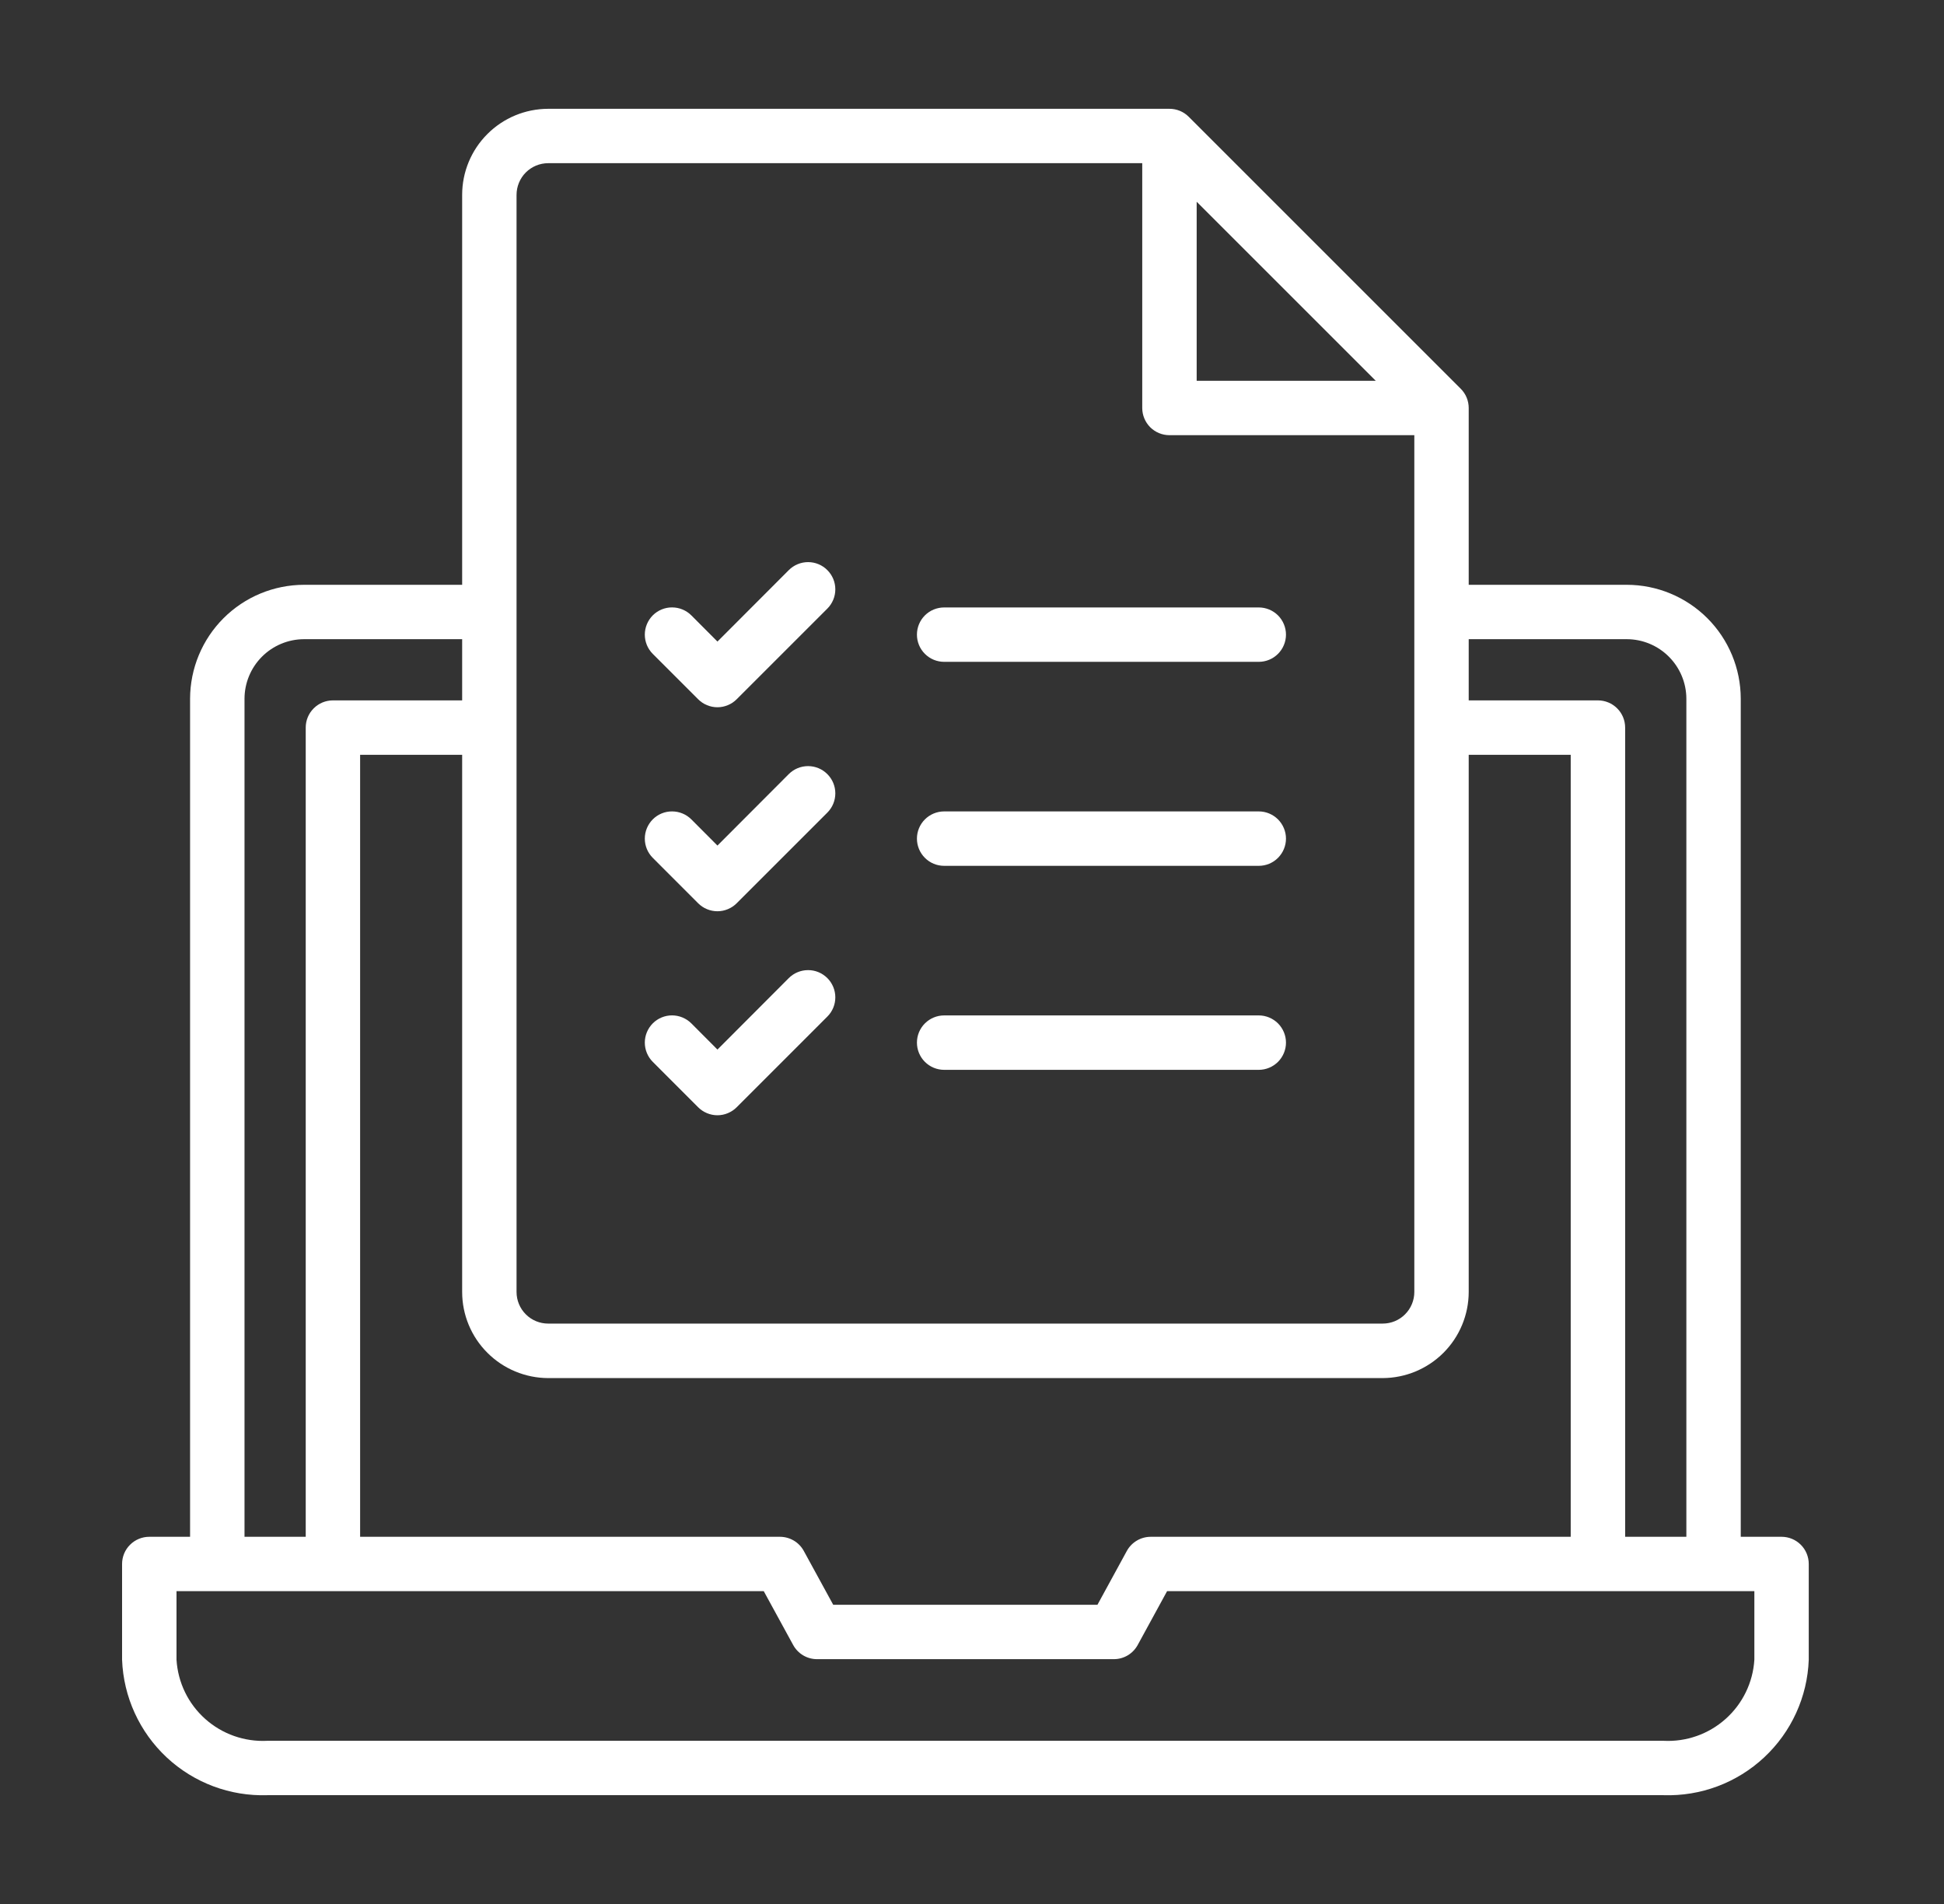 <svg width="49" height="48" viewBox="0 0 49 48" fill="none" xmlns="http://www.w3.org/2000/svg">
<rect x="0" y="0" width="49" height="48" fill="#333333" stroke="none"/>
<path d="M17.597 17.628C17.661 17.692 17.736 17.743 17.82 17.777C17.903 17.812 17.993 17.83 18.083 17.83C18.173 17.83 18.263 17.812 18.346 17.777C18.43 17.743 18.505 17.692 18.569 17.628L20.854 15.343C20.983 15.214 21.055 15.039 21.055 14.857C21.055 14.675 20.982 14.5 20.853 14.372C20.724 14.243 20.55 14.171 20.368 14.171C20.186 14.171 20.011 14.244 19.882 14.373L18.084 16.174L17.426 15.514C17.297 15.385 17.122 15.313 16.94 15.313C16.758 15.312 16.583 15.385 16.454 15.513C16.326 15.642 16.253 15.817 16.253 15.999C16.253 16.181 16.325 16.356 16.454 16.485L17.597 17.628ZM23.798 16.685H31.728C31.91 16.685 32.084 16.613 32.213 16.484C32.341 16.356 32.414 16.181 32.414 15.999C32.414 15.818 32.341 15.643 32.213 15.514C32.084 15.386 31.91 15.314 31.728 15.314H23.798C23.616 15.314 23.441 15.386 23.313 15.514C23.184 15.643 23.112 15.818 23.112 15.999C23.112 16.181 23.184 16.356 23.313 16.484C23.441 16.613 23.616 16.685 23.798 16.685ZM17.597 22.771C17.661 22.835 17.736 22.886 17.82 22.92C17.903 22.955 17.993 22.973 18.083 22.973C18.173 22.973 18.263 22.955 18.346 22.92C18.43 22.886 18.505 22.835 18.569 22.771L20.854 20.486C20.983 20.357 21.055 20.182 21.055 20C21.055 19.818 20.982 19.643 20.853 19.515C20.724 19.386 20.55 19.314 20.368 19.314C20.186 19.314 20.011 19.386 19.882 19.515L18.084 21.317L17.426 20.657C17.297 20.528 17.122 20.456 16.94 20.456C16.758 20.455 16.583 20.527 16.454 20.656C16.326 20.785 16.253 20.959 16.253 21.142C16.253 21.324 16.325 21.498 16.454 21.627L17.597 22.771ZM23.798 21.828H31.728C31.91 21.828 32.084 21.756 32.213 21.627C32.341 21.498 32.414 21.324 32.414 21.142C32.414 20.96 32.341 20.786 32.213 20.657C32.084 20.529 31.91 20.456 31.728 20.456H23.798C23.616 20.456 23.441 20.529 23.313 20.657C23.184 20.786 23.112 20.96 23.112 21.142C23.112 21.324 23.184 21.498 23.313 21.627C23.441 21.756 23.616 21.828 23.798 21.828ZM17.597 27.914C17.661 27.978 17.736 28.028 17.82 28.063C17.903 28.098 17.993 28.116 18.083 28.116C18.173 28.116 18.263 28.098 18.346 28.063C18.43 28.028 18.505 27.978 18.569 27.914L20.854 25.628C20.983 25.5 21.055 25.325 21.055 25.143C21.055 24.961 20.982 24.786 20.853 24.657C20.724 24.529 20.55 24.456 20.368 24.457C20.186 24.457 20.011 24.529 19.882 24.658L18.084 26.46L17.426 25.8C17.297 25.671 17.122 25.599 16.94 25.598C16.758 25.598 16.583 25.67 16.454 25.799C16.326 25.928 16.253 26.102 16.253 26.284C16.253 26.466 16.325 26.641 16.454 26.77L17.597 27.914ZM23.798 26.971H31.728C31.91 26.971 32.084 26.898 32.213 26.77C32.341 26.641 32.414 26.467 32.414 26.285C32.414 26.103 32.341 25.929 32.213 25.8C32.084 25.672 31.91 25.599 31.728 25.599H23.798C23.616 25.599 23.441 25.672 23.313 25.8C23.184 25.929 23.112 26.103 23.112 26.285C23.112 26.467 23.184 26.641 23.313 26.77C23.441 26.898 23.616 26.971 23.798 26.971Z" fill="white"/>
<path d="M44.906 38.743H43.877V17.614C43.876 16.853 43.573 16.123 43.035 15.585C42.496 15.047 41.767 14.744 41.006 14.743H37.02V10.286C37.02 10.196 37.002 10.106 36.968 10.023C36.934 9.94 36.883 9.864 36.819 9.801L29.962 2.943C29.899 2.88 29.823 2.829 29.74 2.795C29.656 2.76 29.567 2.743 29.477 2.743H13.817C13.242 2.744 12.691 2.972 12.285 3.379C11.878 3.785 11.649 4.337 11.649 4.911V14.743H7.663C6.902 14.744 6.172 15.047 5.634 15.585C5.096 16.123 4.793 16.853 4.791 17.614V38.743H3.763C3.581 38.743 3.407 38.815 3.278 38.944C3.149 39.072 3.077 39.247 3.077 39.428V41.842C3.112 42.78 3.517 43.666 4.203 44.306C4.889 44.946 5.801 45.288 6.739 45.257H41.93C42.867 45.288 43.779 44.946 44.465 44.306C45.152 43.666 45.557 42.78 45.591 41.842V39.428C45.591 39.247 45.519 39.072 45.391 38.944C45.262 38.815 45.088 38.743 44.906 38.743ZM41.006 16.114C41.403 16.115 41.784 16.273 42.065 16.555C42.346 16.836 42.505 17.217 42.506 17.614V38.743H40.963V18.343C40.963 18.161 40.891 17.986 40.762 17.858C40.633 17.729 40.459 17.657 40.277 17.657H37.02V16.114H41.006ZM29.006 38.743C28.882 38.743 28.761 38.776 28.655 38.839C28.549 38.902 28.461 38.992 28.402 39.101L27.662 40.457H21.002L20.261 39.101C20.202 38.992 20.115 38.902 20.009 38.839C19.902 38.776 19.781 38.743 19.658 38.743H9.077V19.029H11.649V32.571C11.649 33.146 11.878 33.698 12.285 34.104C12.691 34.511 13.242 34.74 13.817 34.742H34.851C35.426 34.74 35.977 34.511 36.384 34.104C36.79 33.698 37.019 33.146 37.02 32.571V19.029H39.591V38.743H29.006ZM30.163 5.086L34.677 9.6H30.163V5.086ZM13.02 4.915C13.02 4.81 13.04 4.706 13.08 4.609C13.12 4.512 13.178 4.423 13.252 4.349C13.326 4.275 13.414 4.216 13.511 4.175C13.608 4.135 13.712 4.114 13.817 4.114H28.791V10.286C28.791 10.467 28.864 10.642 28.992 10.771C29.121 10.899 29.295 10.971 29.477 10.971H35.649V32.571C35.649 32.783 35.565 32.986 35.415 33.135C35.266 33.285 35.063 33.368 34.851 33.368H13.817C13.606 33.368 13.403 33.285 13.254 33.135C13.104 32.986 13.02 32.783 13.02 32.571V4.915ZM6.163 17.618C6.163 17.22 6.321 16.838 6.602 16.556C6.883 16.274 7.265 16.115 7.663 16.114H11.649V17.657H8.391C8.301 17.657 8.212 17.675 8.129 17.709C8.046 17.744 7.97 17.794 7.907 17.858C7.843 17.922 7.792 17.997 7.758 18.08C7.723 18.164 7.706 18.253 7.706 18.343V38.743H6.163V17.618ZM44.22 41.842C44.185 42.416 43.924 42.953 43.495 43.335C43.066 43.718 42.504 43.916 41.93 43.886H6.739C6.165 43.916 5.602 43.718 5.173 43.335C4.744 42.953 4.484 42.416 4.449 41.842V40.114H19.251L19.992 41.47C20.051 41.578 20.138 41.669 20.244 41.732C20.35 41.795 20.471 41.828 20.594 41.828H28.075C28.198 41.828 28.319 41.795 28.425 41.732C28.531 41.669 28.618 41.578 28.677 41.47L29.417 40.114H44.22V41.842Z" fill="white"/>
</svg>
